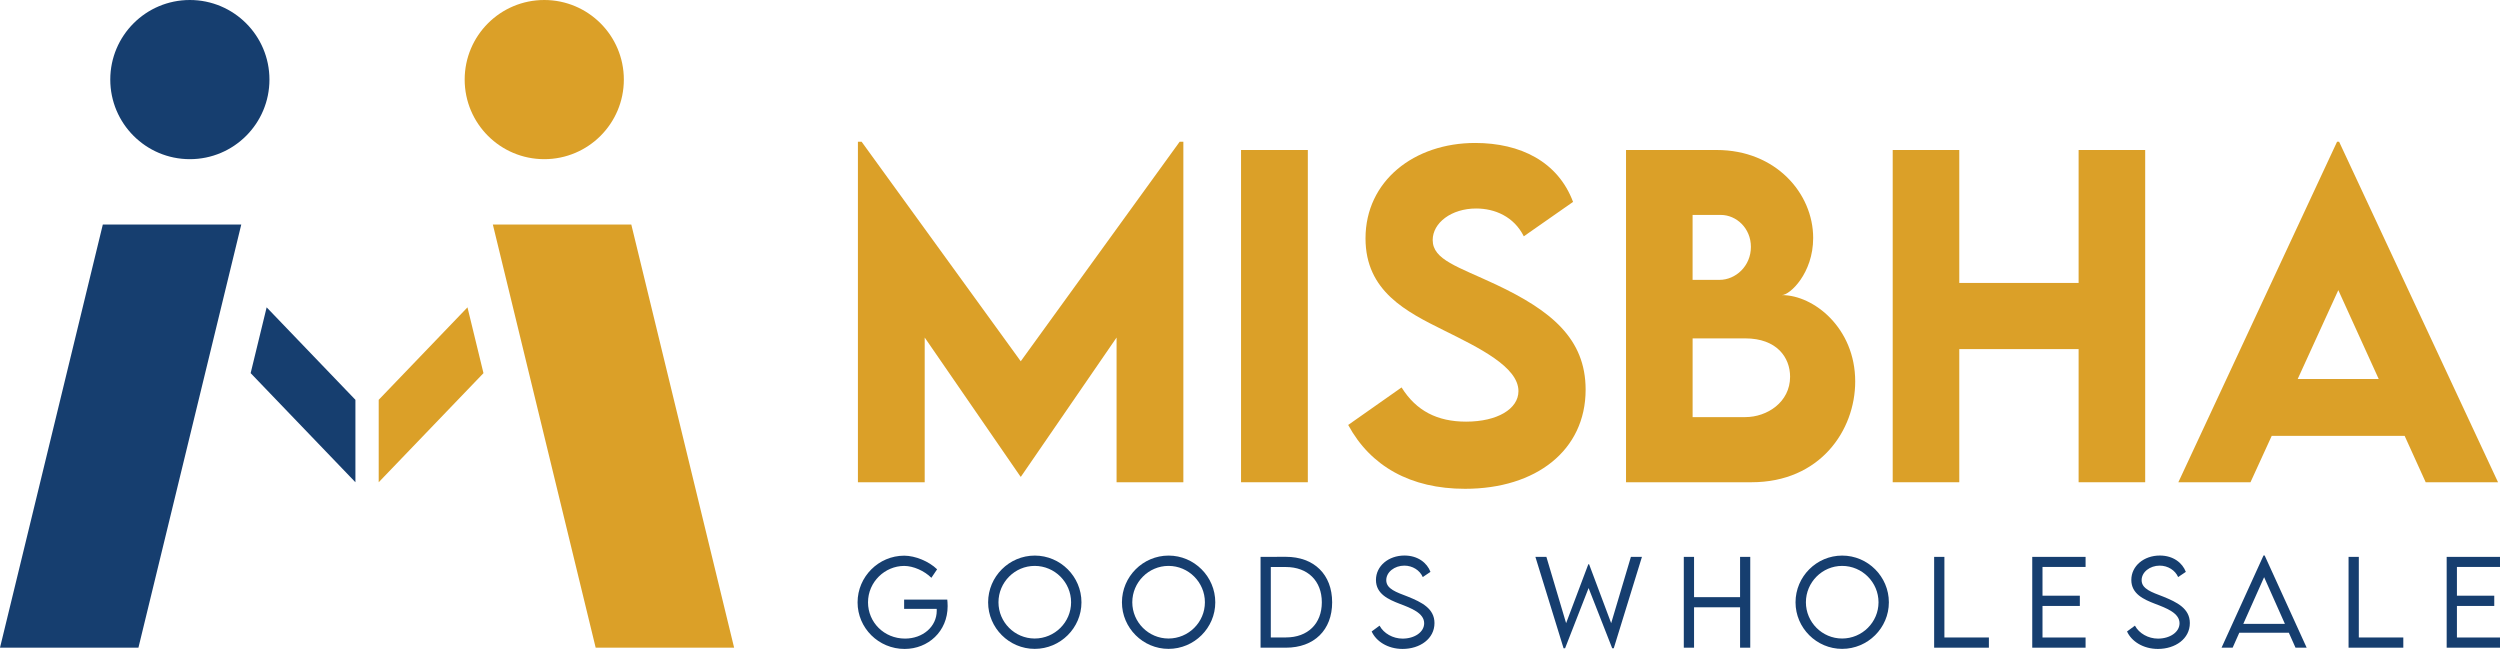 <?xml version="1.0" encoding="utf-8"?>
<!-- Generator: Adobe Illustrator 24.2.3, SVG Export Plug-In . SVG Version: 6.00 Build 0)  -->
<svg version="1.1" id="Layer_1" xmlns="http://www.w3.org/2000/svg" xmlns:xlink="http://www.w3.org/1999/xlink" x="0px" y="0px"
	 viewBox="0 0 1080 280.34" style="enable-background:new 0 0 1080 280.34;" xml:space="preserve">
<style type="text/css">
	.st0{fill:#163E6F;}
	.st1{fill:#DBA028;}
</style>
<g>
	<g>
		<g>
			<polygon class="st0" points="59.8,279.8 0,279.8 44.42,96.99 104.23,96.99 			"/>
			<polygon class="st0" points="115.19,132.77 153.54,172.72 153.54,208.33 108.28,161.19 			"/>
			<circle class="st0" cx="82.02" cy="34.38" r="34.38"/>
			<polygon class="st1" points="257.33,279.8 317.14,279.8 272.72,96.99 212.91,96.99 			"/>
			<polygon class="st1" points="201.95,132.77 163.6,172.72 163.6,208.33 208.86,161.2 			"/>
			<circle class="st1" cx="235.12" cy="34.38" r="34.38"/>
		</g>
	</g>
	<g>
		<g>
			<path class="st1" d="M511.21,61.24v147.09h-28.85v-62.51l-41.31,60.1h-0.18l-41.4-60.1v62.51h-28.85V61.24h1.6l68.74,94.83
				l68.65-94.83H511.21z"/>
			<path class="st1" d="M536.13,64.8h28.85v143.53h-28.85V64.8z"/>
			<path class="st1" d="M582.42,183.58l23.06-16.21c6.32,10.15,15.49,14.78,27.87,14.78c13.53,0,22.62-5.52,22.62-13.18
				c0-10.51-17.18-18.79-32.23-26.27c-16.12-8.01-33.84-16.83-33.84-39.71c0-24.84,21.01-41.23,47.37-41.23
				c19.59,0,35.79,8.1,42.29,25.46l-21.28,14.87c-4.27-8.55-12.56-12.02-20.57-12.02c-10.77,0-18.79,6.23-18.79,13.62
				c0,8.55,10.86,11.49,27.34,19.23c23.77,11.22,38.73,23.33,38.73,45.41c0,26.18-21.37,42.83-52.09,42.83
				C609.4,211.18,592.04,201.39,582.42,183.58z"/>
			<path class="st1" d="M801.45,164.79c0,21.19-15.23,43.54-44.79,43.54h-54.22V64.8h39.18c25.47,0,41.67,18.7,41.67,38.02
				c0,15.23-10.06,24.66-13.53,24.66C783.56,127.48,801.45,141.73,801.45,164.79z M731.2,92.85v28.05h11.66
				c6.86,0,13.53-5.88,13.53-14.25c0-8.1-6.32-13.8-13-13.8H731.2z M773.32,162.74c0-8.28-5.7-16.56-19.41-16.56h-22.7v34.01H754
				C763.34,180.19,773.32,173.78,773.32,162.74z"/>
			<path class="st1" d="M926.72,64.8v143.53h-28.76v-57.52h-51.55v57.52h-28.76V64.8h28.76v57.43h51.55V64.8H926.72z"/>
			<path class="st1" d="M1038.81,188.3h-57.43l-9.17,20.03h-31.16l68.56-147.09h0.89l68.65,147.09h-31.25L1038.81,188.3z
				 M1027.6,163.72l-17.45-38.38l-17.54,38.38H1027.6z"/>
		</g>
	</g>
	<g>
		<g>
			<path class="st0" d="M409.38,261.82c0,11-8.47,18.52-18.59,18.52c-11.27,0-20.32-9.05-20.32-20.12s9.08-20.17,20.15-20.17
				c4.82,0.02,10.68,2.46,14.21,5.89l-2.48,3.67c-3.04-3.02-7.81-5.13-11.75-5.13c-8.27,0-15.62,6.86-15.62,15.74
				c0,8.61,6.93,15.65,15.99,15.65c7.67,0,13.7-5.13,13.7-12.07c0-0.29,0-0.56-0.02-0.78h-14.07v-3.99h18.64
				C409.28,259.65,409.38,260.7,409.38,261.82z"/>
			<path class="st0" d="M426.87,260.21c0-11.12,9.08-20.2,20.15-20.2c11.1,0,20.17,9.08,20.17,20.2c0,11.05-9.08,20.1-20.2,20.1
				C435.94,280.31,426.87,271.26,426.87,260.21z M462.71,260.19c0-8.64-7.06-15.72-15.72-15.72c-8.61,0-15.65,7.08-15.65,15.72
				c0,8.61,7.03,15.65,15.65,15.65C455.66,275.83,462.71,268.8,462.71,260.19z"/>
			<path class="st0" d="M484.68,260.21c0-11.12,9.08-20.2,20.15-20.2c11.09,0,20.17,9.08,20.17,20.2c0,11.05-9.08,20.1-20.2,20.1
				C493.75,280.31,484.68,271.26,484.68,260.21z M520.52,260.19c0-8.64-7.06-15.72-15.72-15.72c-8.61,0-15.65,7.08-15.65,15.72
				c0,8.61,7.03,15.65,15.65,15.65C513.47,275.83,520.52,268.8,520.52,260.19z"/>
			<path class="st0" d="M575.49,260.21c0,11.97-7.79,19.59-20,19.59h-10.93v-39.23l10.93-0.03
				C567.7,240.55,575.49,248.19,575.49,260.21z M571.03,260.21c0-9.27-6.08-15.26-15.57-15.26h-6.47v30.42h6.55
				C564.97,275.37,571.03,269.43,571.03,260.21z"/>
			<path class="st0" d="M592.56,272.79l3.41-2.51c1.78,3.36,5.79,5.6,9.95,5.6c5.13,0,9.32-2.77,9.32-6.64
				c0-4.4-5.62-6.52-10.63-8.42c-4.82-1.87-10.2-4.23-10.2-10.29c0-6.03,5.43-10.54,12.31-10.54c5.82,0,9.78,3.19,11.24,7.06
				l-3.33,2.24c-1.27-2.94-4.43-4.94-7.96-4.94c-4.21,0-7.81,2.77-7.81,6.28c0,3.8,4.31,5.18,9.37,7.13
				c5.89,2.39,11.46,5.11,11.46,11.41c0,6.77-6.25,11.17-13.8,11.17C599.45,280.34,594.43,276.98,592.56,272.79z"/>
			<path class="st0" d="M663.29,240.57h4.75l8.52,28.64l9.59-25.45h0.34l9.54,25.45l8.52-28.64h4.77l-12.17,39.47h-0.68l-10.2-26.01
				l-10.15,26.01h-0.66L663.29,240.57z"/>
			<path class="st0" d="M756.11,240.57v39.23h-4.4v-17.45h-19.88v17.45h-4.43v-39.23h4.43v17.4h19.88v-17.4H756.11z"/>
			<path class="st0" d="M775.67,260.21c0-11.12,9.08-20.2,20.15-20.2c11.1,0,20.17,9.08,20.17,20.2c0,11.05-9.08,20.1-20.2,20.1
				C784.75,280.31,775.67,271.26,775.67,260.21z M811.52,260.19c0-8.64-7.06-15.72-15.72-15.72c-8.61,0-15.65,7.08-15.65,15.72
				c0,8.61,7.03,15.65,15.65,15.65C804.46,275.83,811.52,268.8,811.52,260.19z"/>
			<path class="st0" d="M859.2,275.4v4.4h-23.65v-39.23h4.43v34.82H859.2z"/>
			<path class="st0" d="M882.36,244.93v12.41h16.13v4.43h-16.13v13.63h18.61v4.4h-23.04v-39.23h23.04v4.35H882.36z"/>
			<path class="st0" d="M918.88,272.79l3.41-2.51c1.78,3.36,5.79,5.6,9.95,5.6c5.13,0,9.32-2.77,9.32-6.64
				c0-4.4-5.62-6.52-10.63-8.42c-4.82-1.87-10.2-4.23-10.2-10.29c0-6.03,5.43-10.54,12.31-10.54c5.82,0,9.78,3.19,11.24,7.06
				l-3.33,2.24c-1.27-2.94-4.43-4.94-7.96-4.94c-4.21,0-7.81,2.77-7.81,6.28c0,3.8,4.31,5.18,9.37,7.13
				c5.89,2.39,11.46,5.11,11.46,11.41c0,6.77-6.25,11.17-13.8,11.17C925.77,280.34,920.75,276.98,918.88,272.79z"/>
			<path class="st0" d="M988.78,273.35h-21.41l-2.87,6.45h-4.79l18.13-39.83h0.49l18.15,39.83h-4.82L988.78,273.35z M987.08,269.51
				l-8.98-20.17l-9,20.17H987.08z"/>
			<path class="st0" d="M1038.23,275.4v4.4h-23.65v-39.23h4.43v34.82H1038.23z"/>
			<path class="st0" d="M1061.39,244.93v12.41h16.13v4.43h-16.13v13.63H1080v4.4h-23.04v-39.23H1080v4.35H1061.39z"/>
		</g>
	</g>
</g>
</svg>
